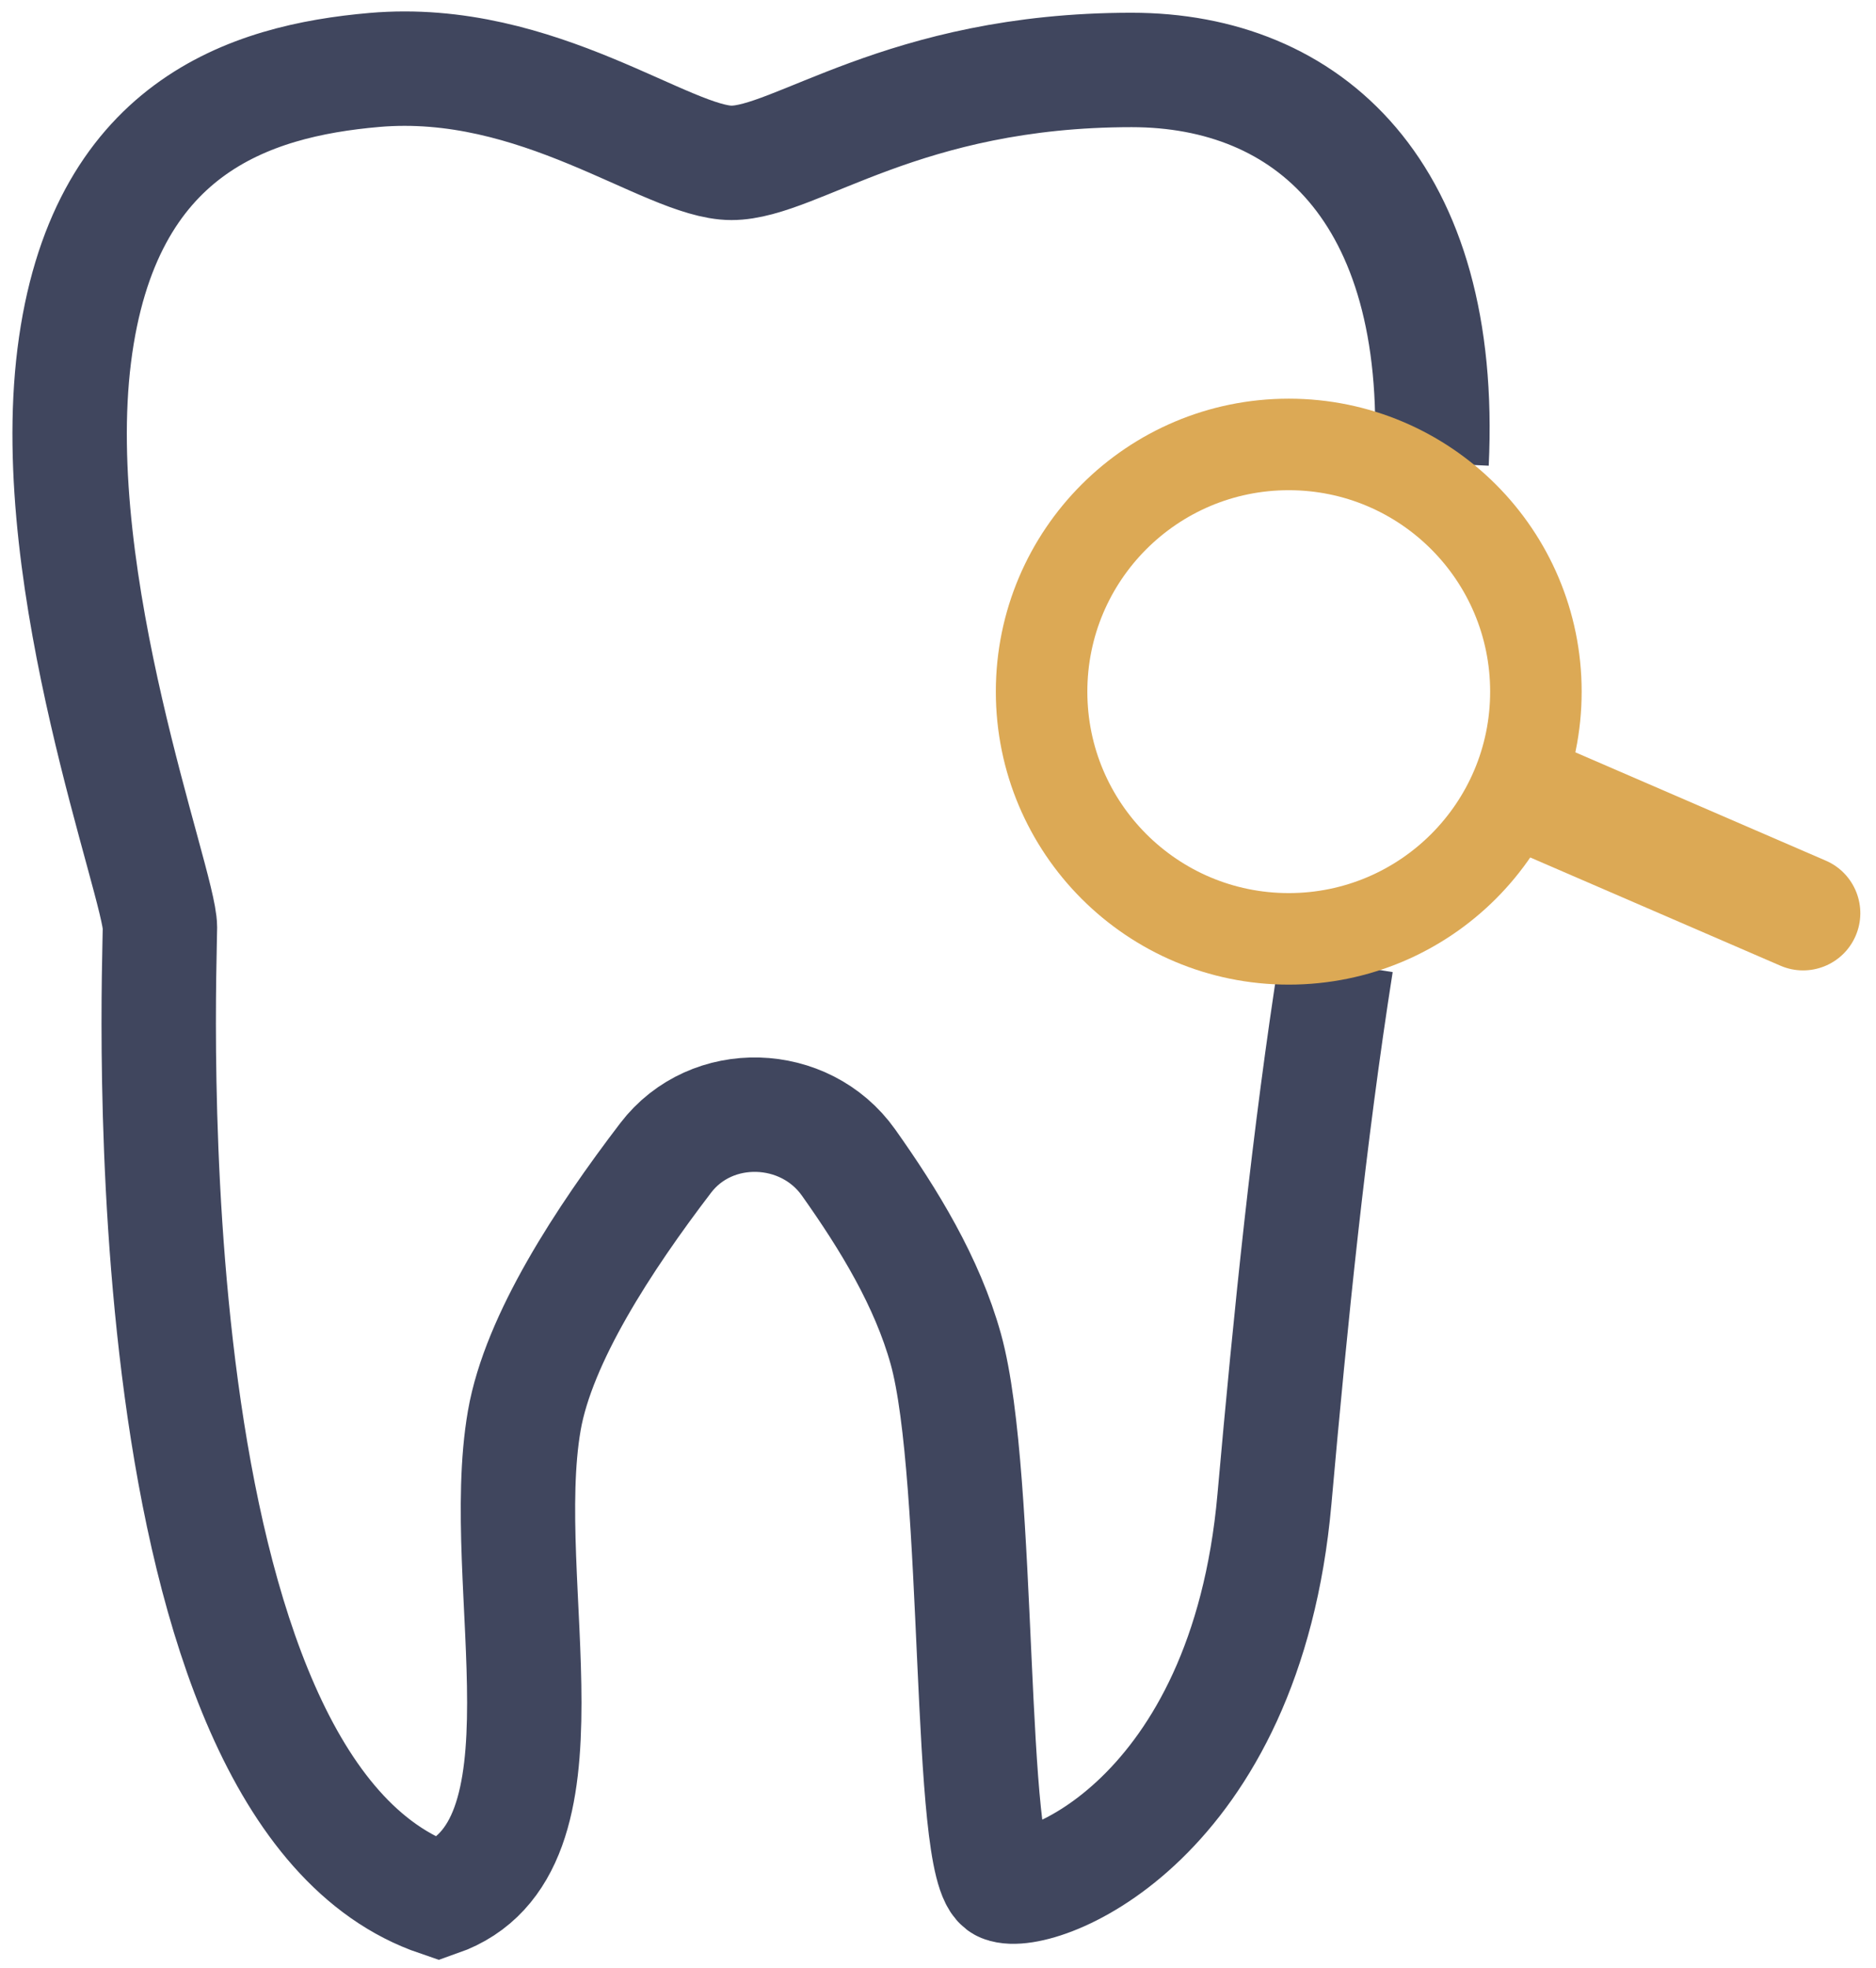 <svg width="82" height="86" viewBox="0 0 82 86" fill="none" xmlns="http://www.w3.org/2000/svg">
<path d="M62.575 20.233C63.14 8.359 57.159 3.057 49.461 3.057C39.468 3.057 34.784 7.117 31.973 7.117C29.163 7.117 23.542 2.433 16.36 3.057C10.918 3.531 4.493 5.556 3.244 15.548C1.995 25.541 6.991 38.657 6.991 40.531C6.991 42.404 5.43 78.316 19.17 83C25.415 80.814 21.668 69.26 22.917 62.078C23.54 58.499 26.392 54.143 29.095 50.603C31.095 47.983 35.185 48.115 37.091 50.804C38.858 53.296 40.526 56.02 41.342 58.955C42.903 64.576 42.278 81.751 43.84 82.376C45.401 83 54.457 79.565 55.706 65.513C56.412 57.574 57.217 49.636 58.404 42.092" stroke="#40465E" stroke-width="5"/>
<circle cx="56.331" cy="30.225" r="10.803" stroke="#DCA955" stroke-width="4"/>
<path d="M77.822 42.201C79.09 42.749 80.561 42.166 81.109 40.898C81.657 39.631 81.074 38.159 79.807 37.611L77.822 42.201ZM66.268 37.204L77.822 42.201L79.807 37.611L68.253 32.615L66.268 37.204Z" fill="#DCA955"/>
</svg>
